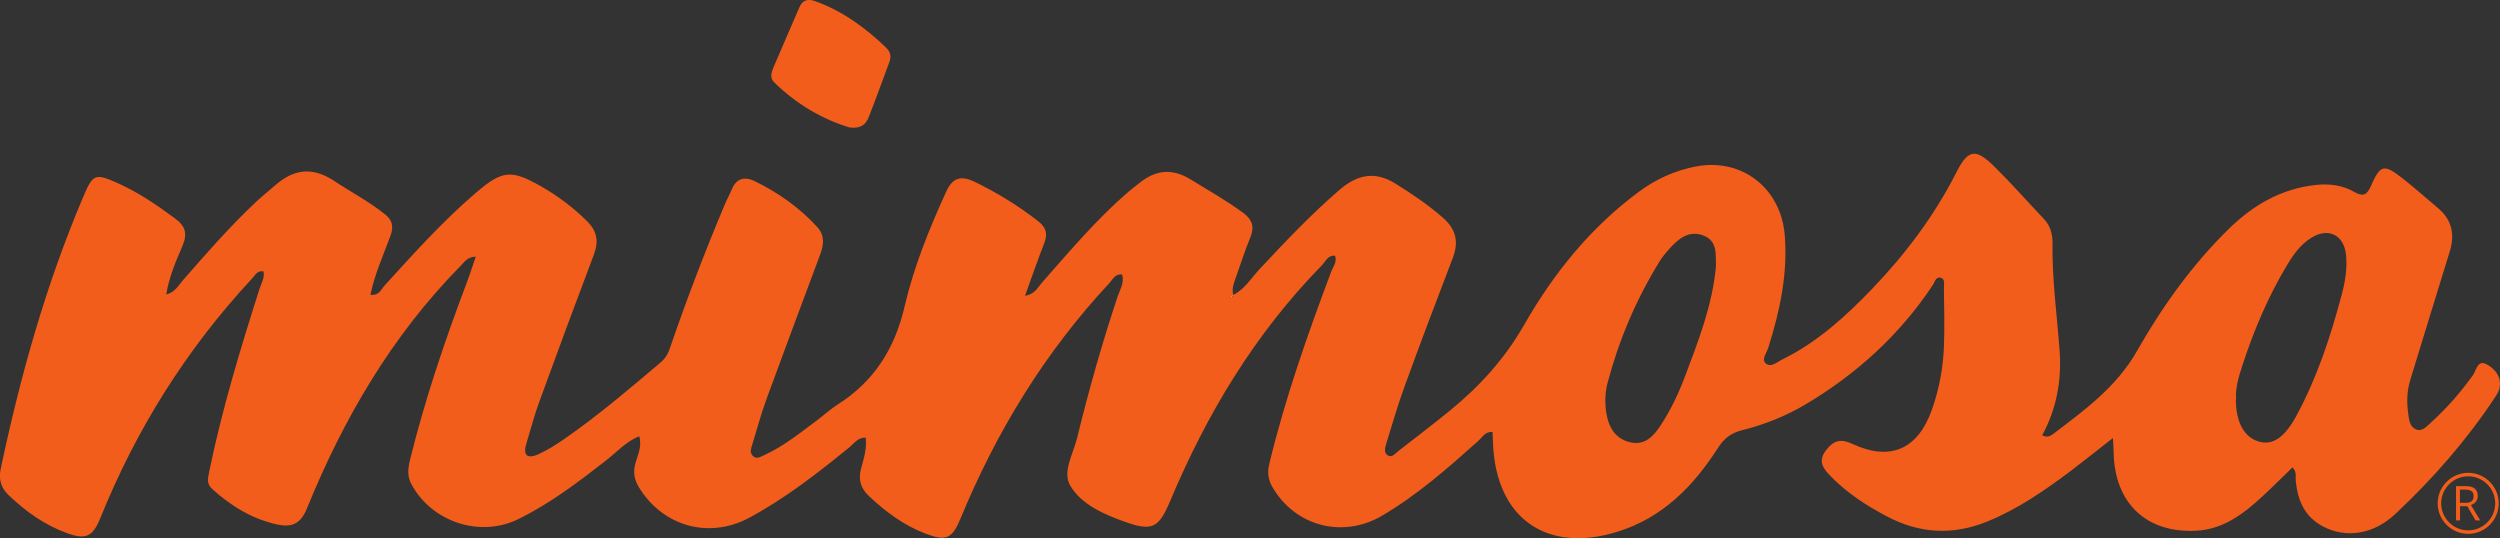 <?xml version="1.0" encoding="UTF-8"?>
<svg id="Layer_1" xmlns="http://www.w3.org/2000/svg" viewBox="0 0 193.36 41.63"><rect x="0" y="0" width="193.36" height="41.63" fill="#333333" stroke="none"/><defs><style>.cls-1{fill:#fefdfd;}.cls-1,.cls-2{stroke-width:0px;}.cls-2{fill:#f25d1b;}</style></defs><path class="cls-2" d="M95.32,22.84c.92-.42,1.42-1.29,2.07-1.99,1.98-2.13,3.98-4.23,6.18-6.14,1.39-1.2,2.75-1.52,4.39-.49,1.27.79,2.5,1.62,3.63,2.61,1.02.89,1.26,1.87.77,3.13-1.26,3.28-2.5,6.56-3.7,9.86-.54,1.48-.98,2.99-1.44,4.49-.09.29-.21.69.1.9.34.23.58-.13.83-.32,1.34-1.04,2.69-2.07,4-3.14,2.29-1.87,4.22-3.98,5.73-6.62,2.27-3.97,5.14-7.54,8.88-10.3,1.31-.97,2.77-1.64,4.39-1.95,3.57-.69,6.6,1.67,6.89,5.32.24,3-.38,5.86-1.27,8.68-.13.41-.54.91-.21,1.22.41.37.9-.11,1.31-.31,2.69-1.32,4.87-3.31,6.92-5.44,2.58-2.69,4.81-5.65,6.51-8.99.92-1.82,1.49-1.92,2.96-.47,1.32,1.3,2.55,2.7,3.83,4.05.51.54.67,1.2.66,1.9-.04,2.79.35,5.55.55,8.32.16,2.28-.24,4.48-1.35,6.51.34.18.6.09.83-.09,2.44-1.85,4.91-3.64,6.49-6.41,1.98-3.48,4.31-6.74,7.2-9.55,1.84-1.78,3.98-3.01,6.59-3.31,1.08-.12,2.11,0,3.04.54.66.37.95.26,1.26-.43.76-1.72,1.01-1.76,2.51-.59.92.72,1.79,1.51,2.69,2.26,1.1.92,1.32,2.06.91,3.38-1.02,3.31-2.05,6.63-3.06,9.95-.26.86-.27,1.75-.14,2.64.06.44.12.94.57,1.14.49.22.84-.21,1.15-.49,1.23-1.11,2.32-2.35,3.29-3.71.25-.36.34-1.22,1.07-.81.67.38,1.18,1.01.95,1.91-.06.23-.2.44-.33.64-2.2,3.32-4.8,6.29-7.7,9.01-1.72,1.61-3.82,1.89-5.58.98-1.46-.76-1.98-2.04-2.13-3.56-.03-.3.11-.64-.25-1.02-.78.75-1.53,1.51-2.31,2.23-1.47,1.36-3.04,2.57-5.16,2.67-3.83.19-6.27-2.13-6.36-5.99,0-.31-.03-.62-.06-1.18-1.18.92-2.2,1.74-3.24,2.53-2.04,1.53-4.13,2.98-6.51,3.94-2.63,1.06-5.19.93-7.71-.4-1.62-.85-3.14-1.84-4.41-3.16-.55-.57-.97-1.13-.3-1.99.63-.8,1.18-.86,2.06-.45,2.91,1.34,5.02.39,6.1-2.63.56-1.57.87-3.2.94-4.85.06-1.53.02-3.07,0-4.6,0-.27.1-.65-.2-.77-.42-.16-.5.31-.66.55-2.55,3.84-5.87,6.86-9.81,9.21-1.53.91-3.19,1.58-4.92,2.01-.85.21-1.4.62-1.87,1.35-1.91,2.99-4.32,5.45-7.83,6.52-5.46,1.68-9.33-1.07-9.58-6.77-.01-.32-.03-.63-.04-.96-.58-.04-.79.41-1.1.69-2.35,2.1-4.71,4.18-7.45,5.79-3.05,1.79-6.75.81-8.5-2.26-.3-.53-.38-1.1-.22-1.74,1.22-5.07,2.95-9.97,4.78-14.85.15-.4.48-.76.31-1.26-.57-.05-.74.45-1.02.74-5.16,5.27-8.89,11.46-11.73,18.22-.89,2.11-1.39,2.38-3.56,1.6-1.61-.58-3.3-1.32-4.17-2.77-.63-1.06.23-2.48.53-3.7.9-3.68,1.93-7.33,3.13-10.93.18-.54.54-1.08.35-1.71-.56-.06-.72.38-.98.66-4.99,5.35-8.74,11.48-11.52,18.22-.64,1.55-1.11,1.77-2.69,1.17-1.69-.64-3.11-1.7-4.41-2.93-.6-.57-.82-1.21-.6-2.07.2-.76.47-1.54.37-2.43-.61-.03-.91.46-1.28.76-2.45,1.99-4.93,3.93-7.72,5.43-3.12,1.68-6.71.68-8.56-2.38-.35-.58-.44-1.17-.25-1.85.18-.64.52-1.28.29-2.07-1.05.43-1.77,1.26-2.61,1.91-2.14,1.66-4.29,3.3-6.74,4.5-2.97,1.46-6.7.22-8.27-2.7-.33-.62-.27-1.21-.11-1.87,1.15-4.67,2.69-9.21,4.39-13.71.24-.63.44-1.28.7-2.02-.66.02-.88.42-1.17.71-5.33,5.41-9.07,11.83-11.91,18.81-.48,1.17-1.19,1.43-2.26,1.2-1.95-.42-3.58-1.43-5.05-2.75-.45-.41-.33-.84-.23-1.33.98-4.79,2.4-9.46,3.88-14.11.14-.45.43-.88.32-1.39-.49-.09-.65.31-.88.55-5.06,5.44-8.95,11.63-11.73,18.51-.58,1.44-1.11,1.73-2.6,1.18-1.73-.63-3.21-1.69-4.53-2.96-.56-.54-.75-1.2-.59-1.98,1.53-7.24,3.52-14.34,6.43-21.16.71-1.67.91-1.72,2.55-1,1.63.72,3.1,1.72,4.53,2.78.76.56.96,1.14.57,2.07-.51,1.2-1.05,2.41-1.27,3.8.7-.19.94-.7,1.27-1.08,1.83-2.1,3.67-4.2,5.7-6.11.47-.44.98-.84,1.47-1.27,1.42-1.24,2.86-1.43,4.51-.35,1.31.87,2.71,1.6,3.95,2.59.6.47.7.96.44,1.68-.55,1.5-1.22,2.96-1.55,4.56.68.09.83-.43,1.1-.72,2.26-2.48,4.5-4.98,7.05-7.16,2.06-1.76,2.72-1.83,5.06-.5,1.3.74,2.49,1.64,3.56,2.7.75.75.9,1.53.53,2.53-1.44,3.81-2.86,7.63-4.25,11.46-.39,1.06-.67,2.16-1,3.24-.29.97.2,1.12.93.79.73-.33,1.42-.77,2.08-1.23,2.59-1.8,4.99-3.85,7.39-5.88.39-.33.6-.74.75-1.2,1.27-3.7,2.67-7.36,4.19-10.97.17-.41.39-.8.56-1.21.36-.88,1.02-1.01,1.77-.64,1.83.89,3.47,2.05,4.85,3.56.61.67.48,1.41.2,2.16-1.38,3.71-2.77,7.4-4.13,11.12-.43,1.17-.75,2.38-1.12,3.58-.08.27-.19.55.03.8.29.34.62.1.89-.02,1.52-.69,2.81-1.74,4.14-2.73.52-.39.99-.83,1.54-1.18,2.83-1.79,4.43-4.31,5.2-7.61.71-3.05,1.9-5.99,3.21-8.86.5-1.09,1.13-1.28,2.2-.77,1.75.85,3.4,1.86,4.93,3.06.6.47.74.97.46,1.68-.51,1.3-.96,2.62-1.49,4.08.78-.13.99-.66,1.31-1.02,2.14-2.42,4.22-4.9,6.68-7.02.28-.24.57-.45.85-.68,1.27-1.02,2.53-1.17,3.99-.27,1.37.85,2.78,1.63,4.08,2.6.69.52.84,1.09.51,1.89-.42,1.01-.74,2.05-1.11,3.07-.16.46-.35.91-.19,1.41-.04.03-.09.06-.13.09h.07s.02-.07.04-.1h-.06ZM132.72,20.59c-.03-.93.13-1.97-.99-2.38-1.13-.42-1.92.27-2.62,1.04-.27.3-.53.61-.74.95-1.81,2.93-3.15,6.07-4.03,9.4-.2.75-.22,1.53-.11,2.28.16,1.09.65,2.03,1.82,2.32,1.13.28,1.8-.41,2.37-1.27.78-1.18,1.39-2.46,1.89-3.78,1.05-2.78,2.14-5.56,2.41-8.56ZM172.93,30.89c0,1.8.67,2.98,1.84,3.28,1.03.26,1.89-.32,2.77-1.88.02-.04.04-.07.06-.11,1.61-2.96,2.65-6.13,3.51-9.36.27-1,.45-2.05.34-3.11-.16-1.54-1.36-2.14-2.68-1.32-.81.5-1.36,1.25-1.84,2.05-1.49,2.46-2.6,5.09-3.49,7.81-.29.88-.56,1.77-.49,2.63h-.02Z"/><path class="cls-2" d="M65.75,9.87c-2.12-.63-4.15-1.81-5.88-3.51-.34-.33-.21-.77-.05-1.14.66-1.56,1.34-3.1,2.01-4.66.24-.57.67-.66,1.19-.48,2.13.76,3.91,2.06,5.52,3.61.31.3.42.67.25,1.1-.54,1.43-1.04,2.87-1.61,4.29-.2.5-.57.89-1.43.78h0Z"/><path class="cls-1" d="M95.32,22.84s-.02.08-.04.1c0,.01-.05,0-.07,0,.04-.03.09-.06.13-.09l-.02-.02h0Z"/><path class="cls-2" d="M190.27,39.15v1.1h-.31v-2.65h.73c.33,0,.57.06.72.19s.23.31.23.56c0,.35-.18.59-.53.71l.72,1.19h-.36l-.64-1.1h-.55ZM190.27,38.89h.42c.22,0,.38-.04.48-.13s.15-.22.15-.39-.05-.3-.16-.38-.27-.12-.5-.12h-.4v1.01Z"/><path class="cls-2" d="M190.9,41.29c-1.3,0-2.36-1.06-2.36-2.36s1.06-2.36,2.36-2.36,2.36,1.06,2.36,2.36-1.06,2.36-2.36,2.36ZM190.9,36.84c-1.15,0-2.09.94-2.09,2.09s.94,2.09,2.09,2.09,2.09-.94,2.09-2.09-.94-2.09-2.09-2.09Z"/><script xmlns=""/></svg>